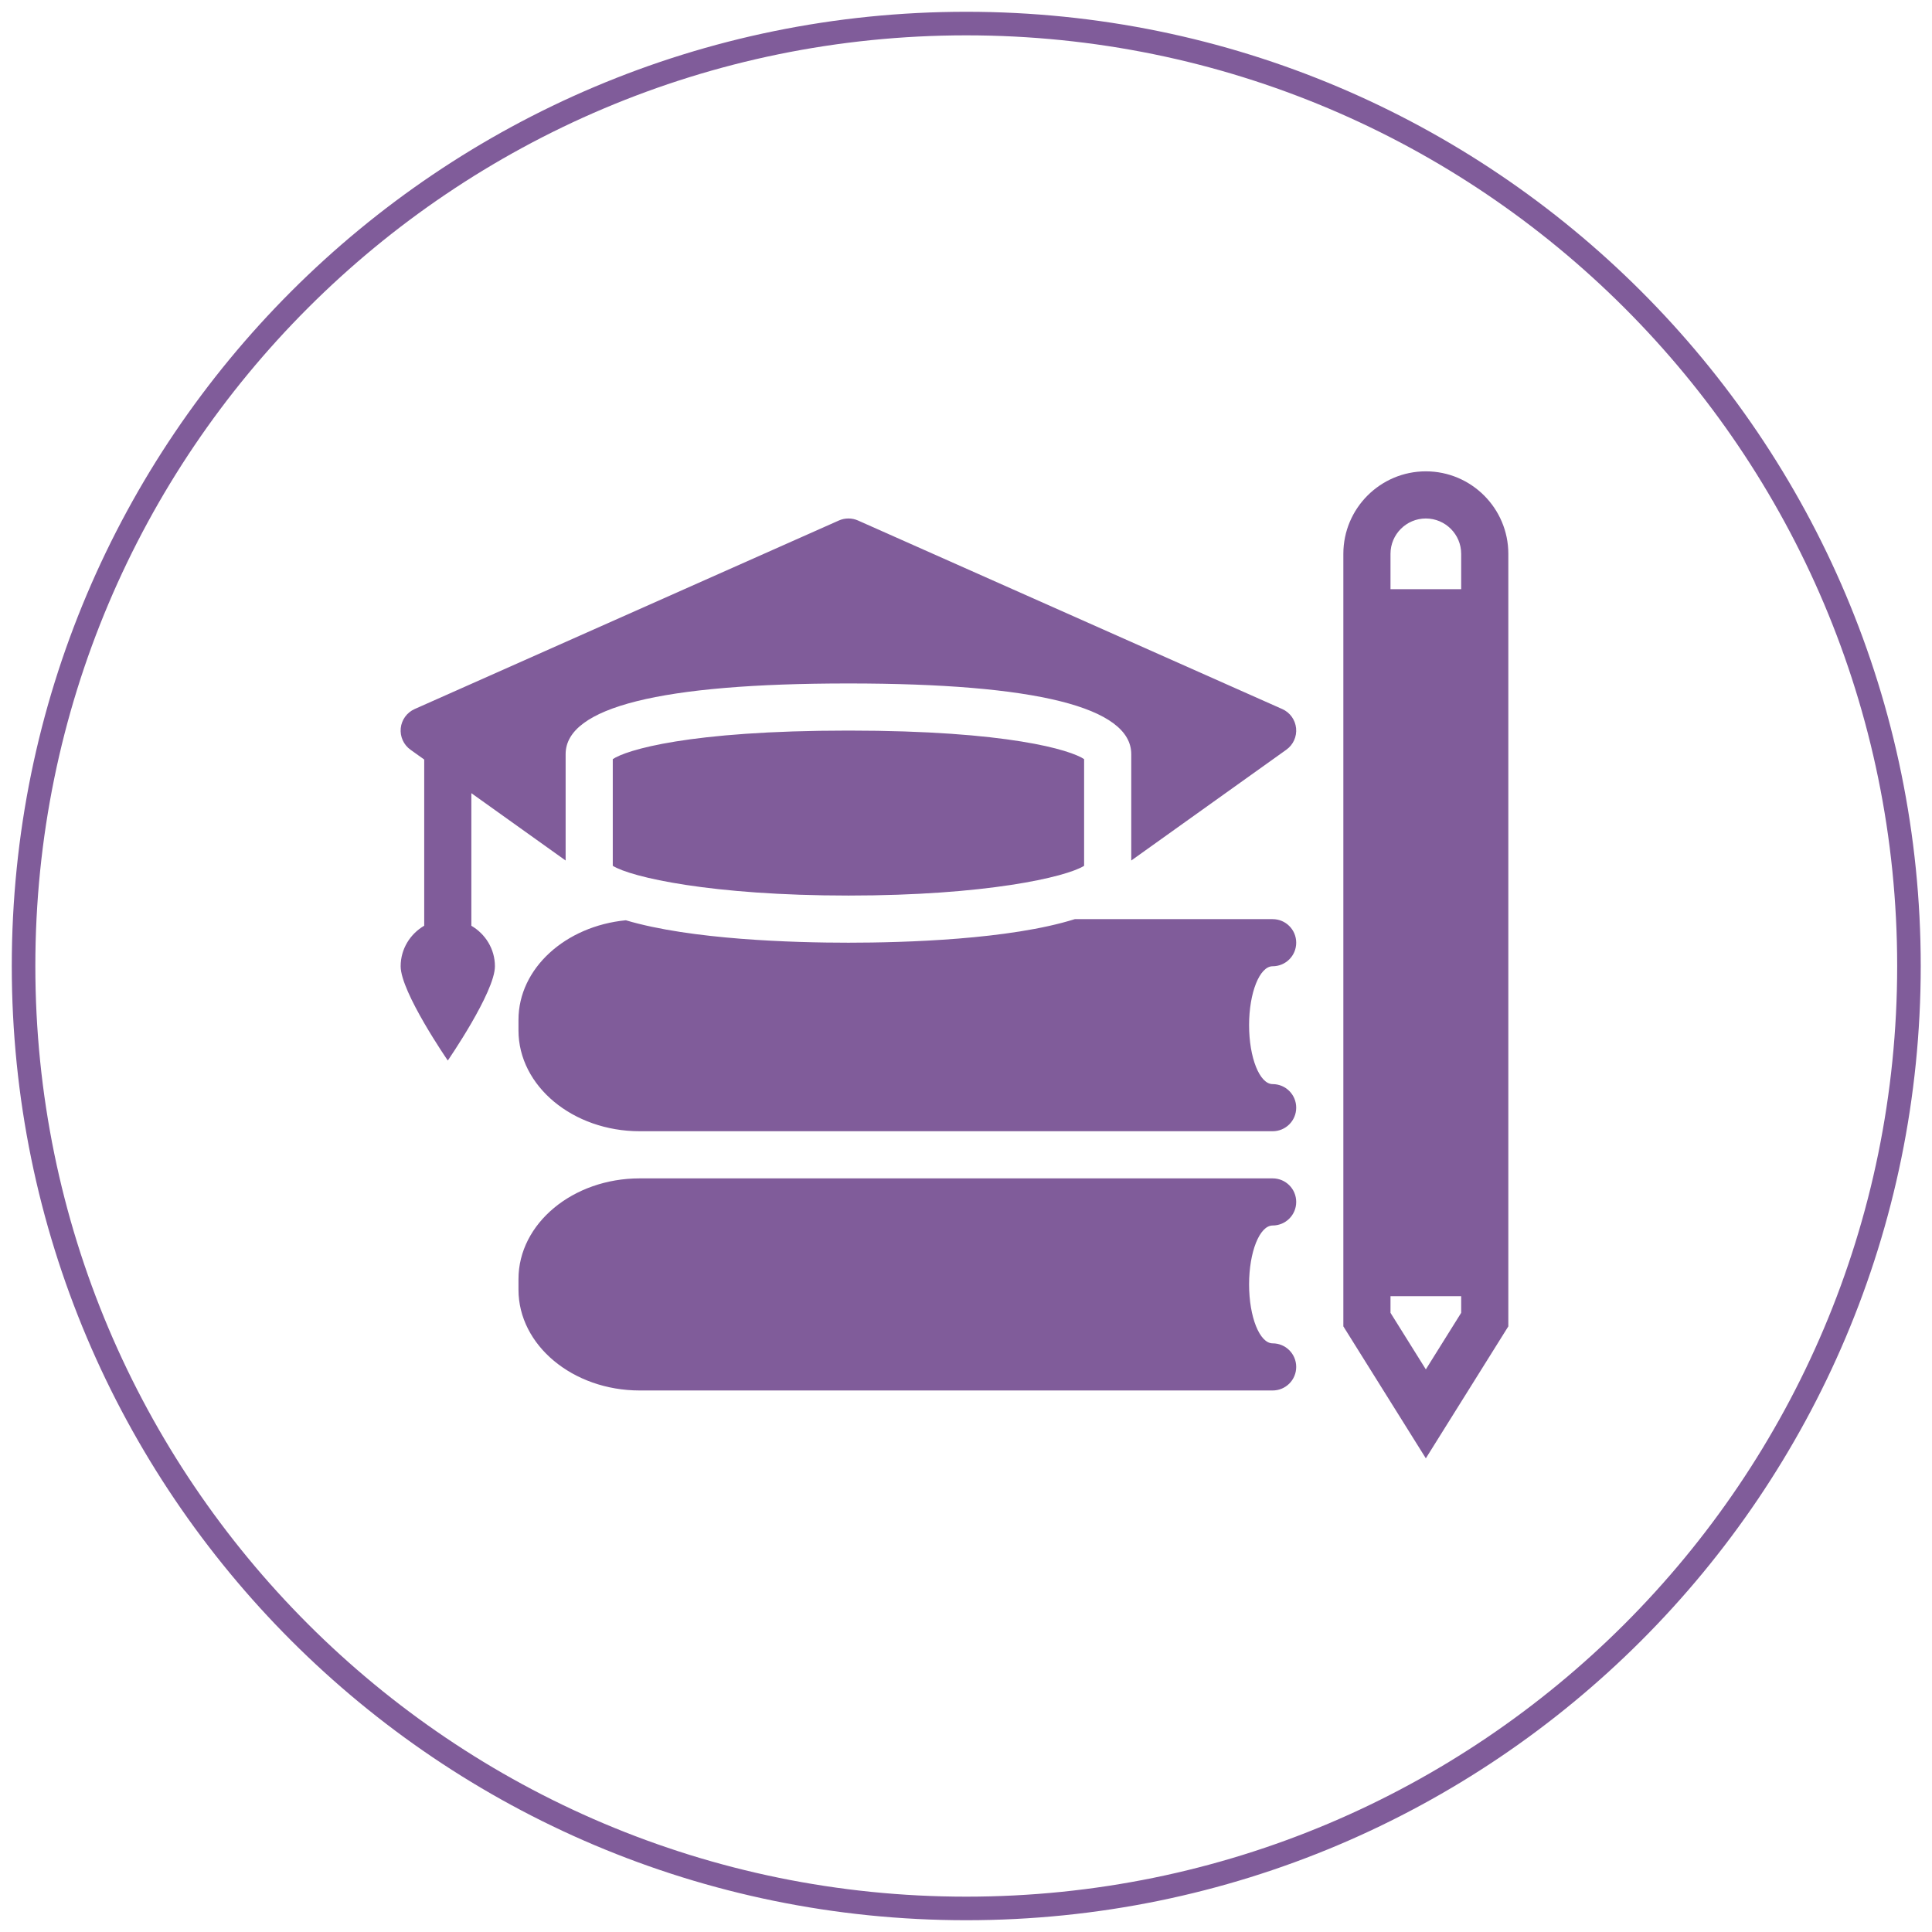 <?xml version="1.0" encoding="UTF-8"?> <svg xmlns="http://www.w3.org/2000/svg" width="82" height="82" viewBox="0 0 82 82" fill="none"> <path d="M41.011 81C63.108 81 81.022 63.091 81.022 41C81.022 18.909 63.108 1 41.011 1C18.913 1 1 18.909 1 41C1 63.091 18.913 81 41.011 81Z" stroke="#805C9A" stroke-miterlimit="10"></path> <path d="M60.517 20.005C58.586 20.005 57.016 21.576 57.016 23.506V56.295L60.517 61.896L64.018 56.295V23.506C64.018 21.576 62.447 20.005 60.517 20.005ZM36.01 22.006C35.872 22.006 35.734 22.034 35.604 22.092L17.599 30.094C17.271 30.24 17.045 30.55 17.009 30.907C16.973 31.263 17.131 31.613 17.423 31.821L18.005 32.237V39.29C17.41 39.638 17.005 40.276 17.005 41.011C17.005 42.111 19.006 45.012 19.006 45.012C19.006 45.012 21.006 42.111 21.006 41.011C21.006 40.277 20.6 39.64 20.006 39.292V33.665L24.007 36.523V32.009C24.007 30.018 28.045 29.008 36.01 29.008C43.975 29.008 48.014 30.018 48.014 32.009V36.523L54.595 31.821C54.888 31.613 55.046 31.263 55.01 30.907C54.974 30.55 54.75 30.239 54.422 30.094L36.417 22.092C36.287 22.034 36.148 22.006 36.01 22.006ZM60.517 22.006C61.344 22.006 62.017 22.679 62.017 23.506V25.007H59.017V23.506C59.017 22.679 59.69 22.006 60.517 22.006ZM36.01 31.008C29.208 31.008 26.571 31.84 26.008 32.22V36.748C26.787 37.232 30.193 38.01 36.01 38.01C41.828 38.01 45.234 37.232 46.013 36.748V32.22C45.451 31.84 42.812 31.008 36.01 31.008ZM45.618 39.011C42.858 39.879 38.395 40.011 36.01 40.011C33.671 40.011 29.334 39.884 26.562 39.059C24.006 39.306 22.006 41.096 22.006 43.285V43.736C22.006 46.094 24.315 48.013 27.15 48.013H54.015C54.568 48.013 55.015 47.566 55.015 47.013C55.015 46.46 54.568 46.013 54.015 46.013C53.463 46.013 53.015 44.893 53.015 43.512C53.015 42.13 53.463 41.011 54.015 41.011C54.568 41.011 55.015 40.564 55.015 40.011C55.015 39.458 54.568 39.011 54.015 39.011H45.618ZM27.15 50.014C24.315 50.014 22.006 51.931 22.006 54.288V54.739C22.006 57.097 24.315 59.016 27.15 59.016H54.015C54.568 59.016 55.015 58.569 55.015 58.016C55.015 57.463 54.568 57.016 54.015 57.016C53.463 57.016 53.015 55.896 53.015 54.515C53.015 53.133 53.463 52.014 54.015 52.014C54.568 52.014 55.015 51.567 55.015 51.014C55.015 50.461 54.568 50.014 54.015 50.014H27.15ZM59.017 55.015H62.017V55.72L60.517 58.121L59.017 55.72V55.015Z" fill="#805C9A"></path> </svg> 
